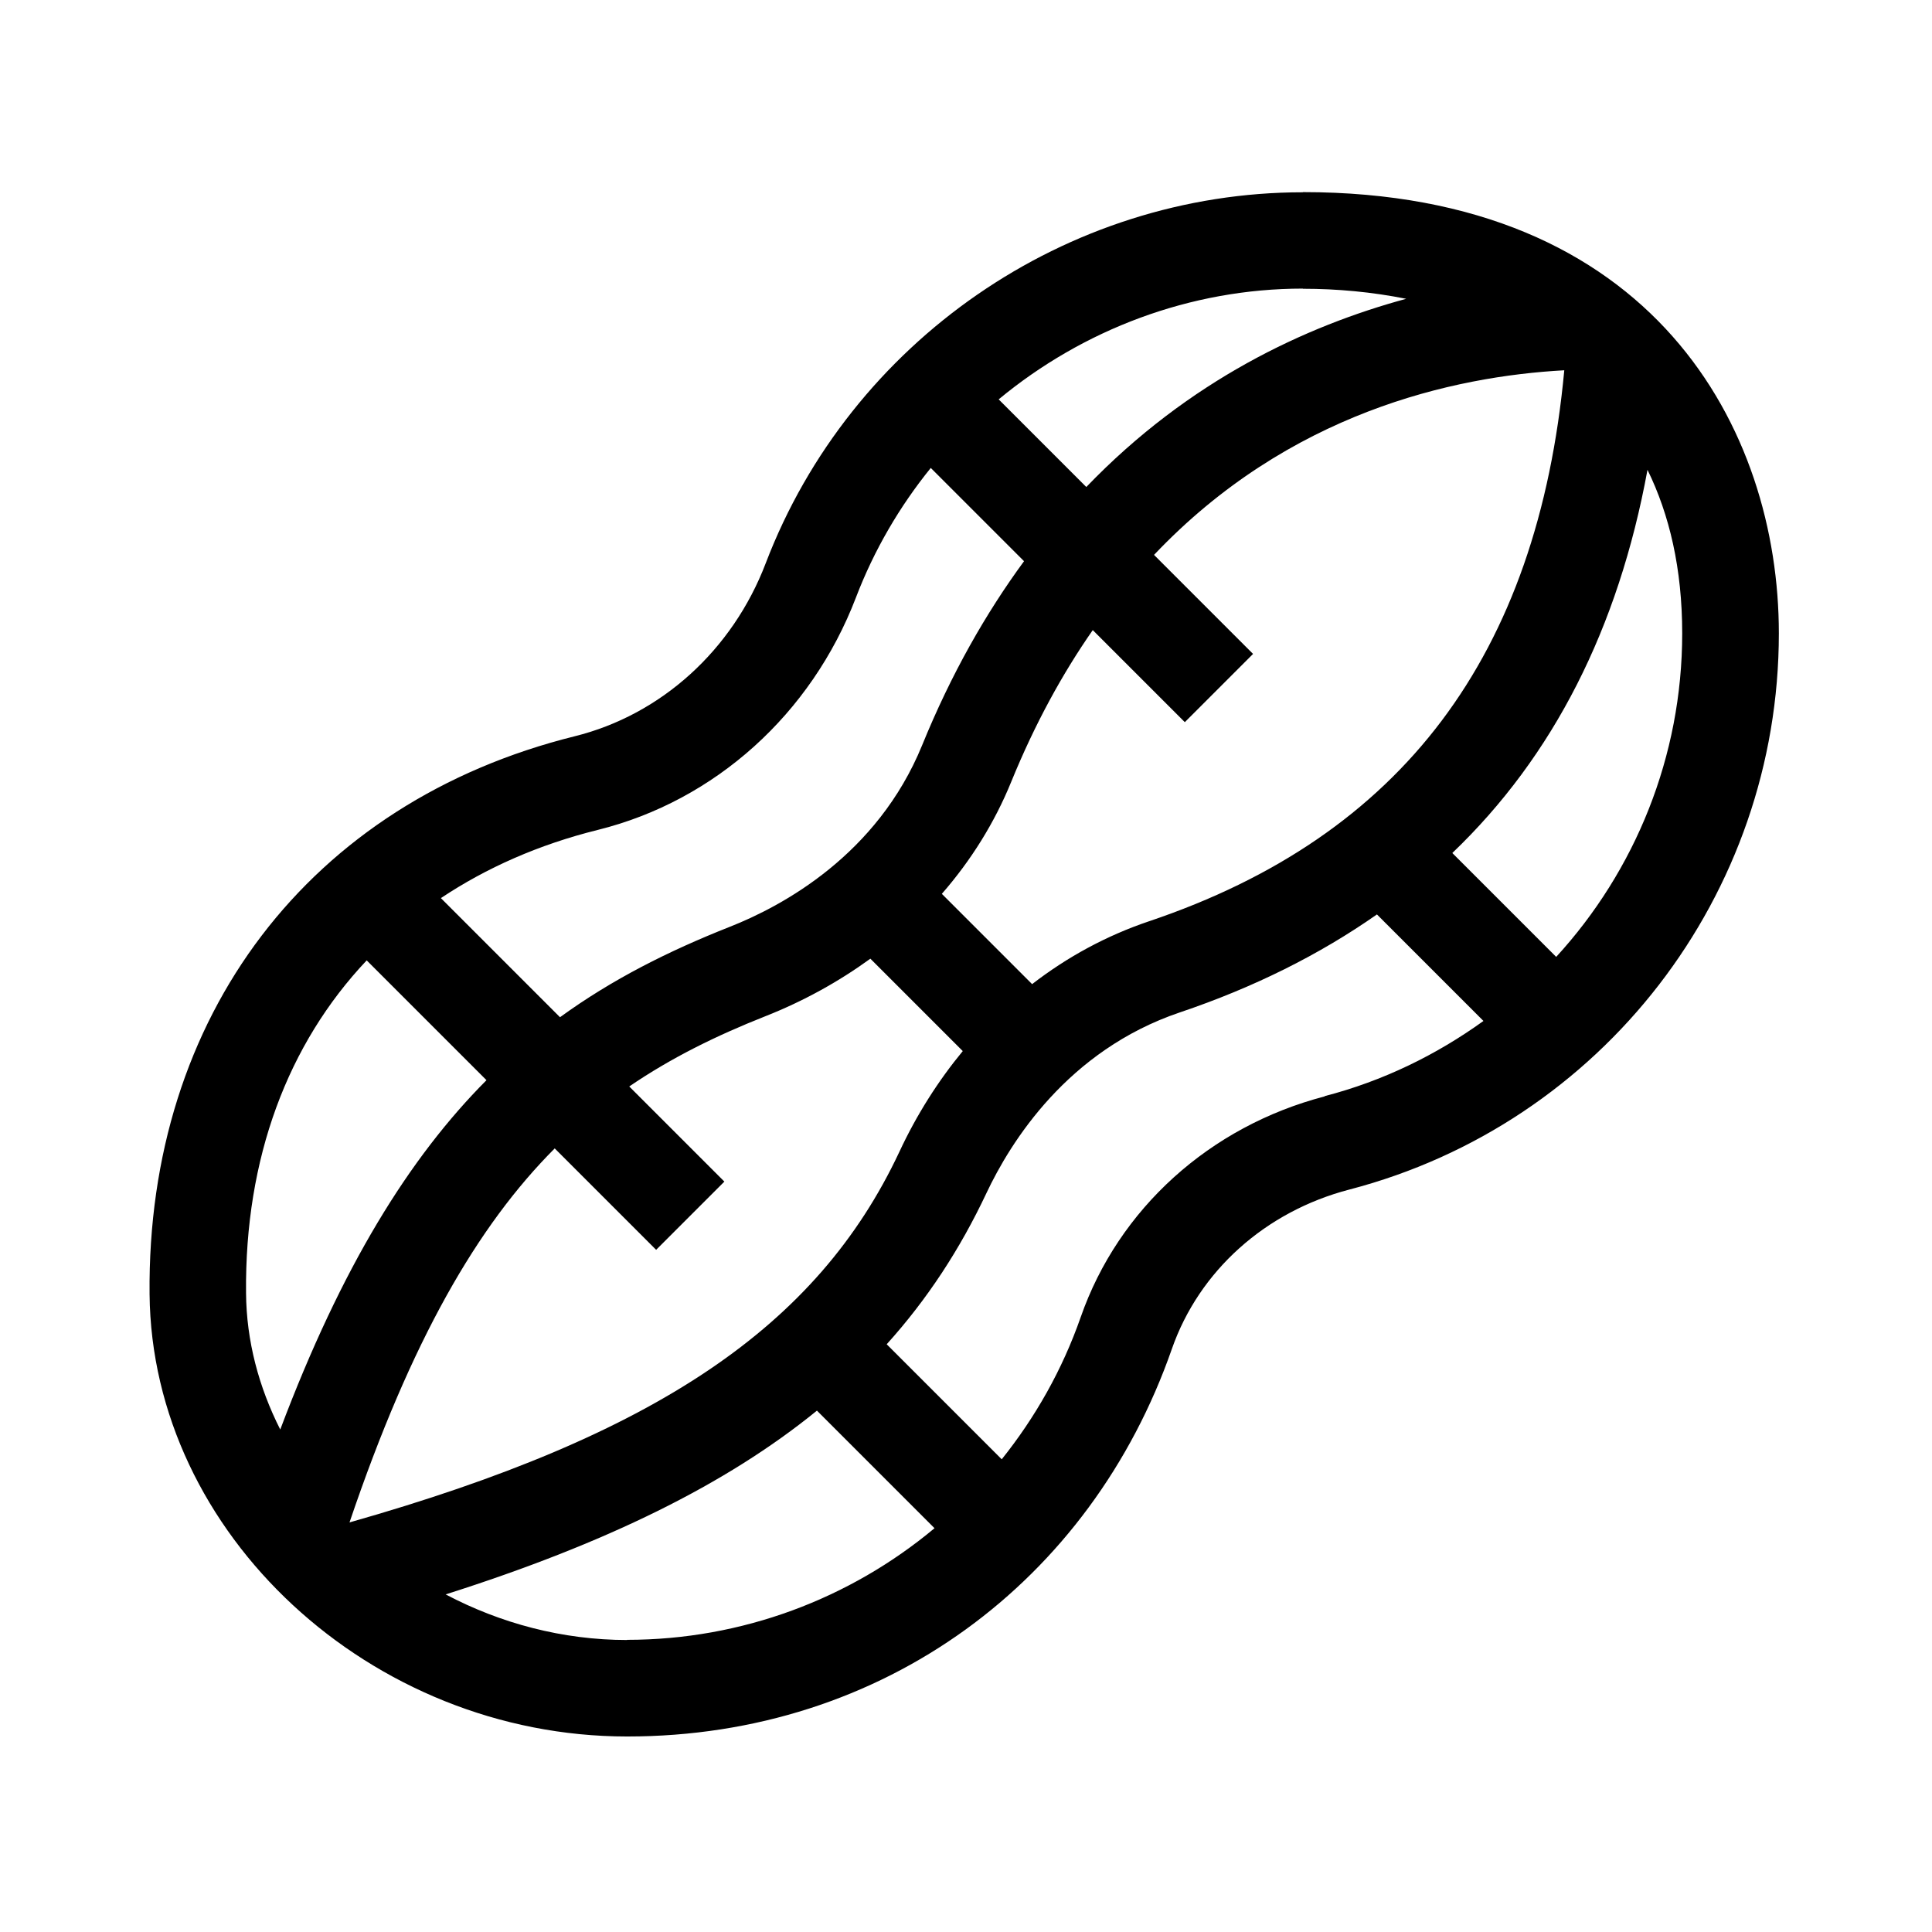 <?xml version="1.0" encoding="UTF-8"?>
<svg id="_レイヤー_2" data-name="レイヤー 2" xmlns="http://www.w3.org/2000/svg" viewBox="0 0 113.54 113.54">
  <defs>
    <style>
      .cls-1 {
        fill: none;
      }

      .cls-1, .cls-2 {
        stroke-width: 0px;
      }
    </style>
  </defs>
  <g id="waku">
    <g>
      <path class="cls-2" d="m76.57,11.3c-13.9,0-26.59,8.76-31.57,21.8-1.95,5.11-6.15,8.91-11.23,10.17-15.57,3.87-25.14,16.43-24.98,32.78.13,14.09,12.99,26,28.07,26s27.26-9.15,32.01-22.78c1.6-4.58,5.49-8.07,10.42-9.36,14.87-3.87,25.25-17.32,25.25-32.69,0-11.96-7.33-25.93-27.97-25.93Zm-15.92,46.53l-5.3-5.3c1.71-1.96,3.1-4.18,4.08-6.59,1.4-3.43,3.02-6.37,4.79-8.91l5.41,5.41,4.01-4.01-5.82-5.82c7.92-8.35,17.57-10.49,24.11-10.85-1.56,16.77-9.53,27.37-24.4,32.38-2.49.84-4.8,2.09-6.88,3.7Zm15.92-40.86c2.02,0,4.07.19,6.07.59-5.9,1.6-12.77,4.79-18.8,11.06l-5.15-5.15c4.95-4.1,11.25-6.51,17.88-6.51Zm-41.43,31.8c6.88-1.71,12.54-6.81,15.16-13.65,1.07-2.8,2.57-5.36,4.4-7.62l5.48,5.48c-2.23,3.04-4.27,6.6-5.99,10.82-2.63,6.44-8.21,9.45-11.31,10.67-3.59,1.42-6.9,3.08-9.97,5.31l-7-7c2.67-1.78,5.76-3.15,9.23-4.01Zm-20.68,27.22c-.08-7.92,2.45-14.64,7.09-19.55l7.04,7.04c-4.53,4.55-8.51,10.95-12.12,20.53-1.26-2.49-1.99-5.21-2.01-8.02Zm18.14-8.5l5.96,5.96,4.01-4.01-5.59-5.59c2.46-1.68,5.1-2.98,7.98-4.12,2.26-.89,4.33-2.04,6.19-3.39l5.43,5.43c-1.45,1.76-2.71,3.74-3.73,5.93-4.82,10.26-14.27,16.65-32.31,21.77,3.64-10.74,7.53-17.44,12.06-21.98Zm4.26,28.89c-3.8,0-7.45-.98-10.67-2.68,9.41-2.99,16.49-6.46,21.82-10.8l6.91,6.91c-4.96,4.14-11.31,6.56-18.07,6.56Zm41-31.95c-6.76,1.76-12.13,6.61-14.35,12.98-1.08,3.09-2.67,5.89-4.64,8.35l-6.76-6.76c2.39-2.65,4.31-5.59,5.86-8.88,1.42-3.01,4.77-8.39,11.36-10.62,4.36-1.47,8.22-3.4,11.59-5.76l6.26,6.26c-2.76,1.99-5.9,3.53-9.34,4.42Zm13.6-8.19l-6.11-6.11c5.94-5.68,9.76-13.21,11.47-22.52,1.29,2.63,2.04,5.81,2.04,9.61,0,7.24-2.77,13.96-7.41,19.02Z"/>
      <rect class="cls-1" width="113.54" height="113.54"/>
      <rect class="cls-1" width="113.54" height="113.54"/>
    </g>
  </g>
</svg>